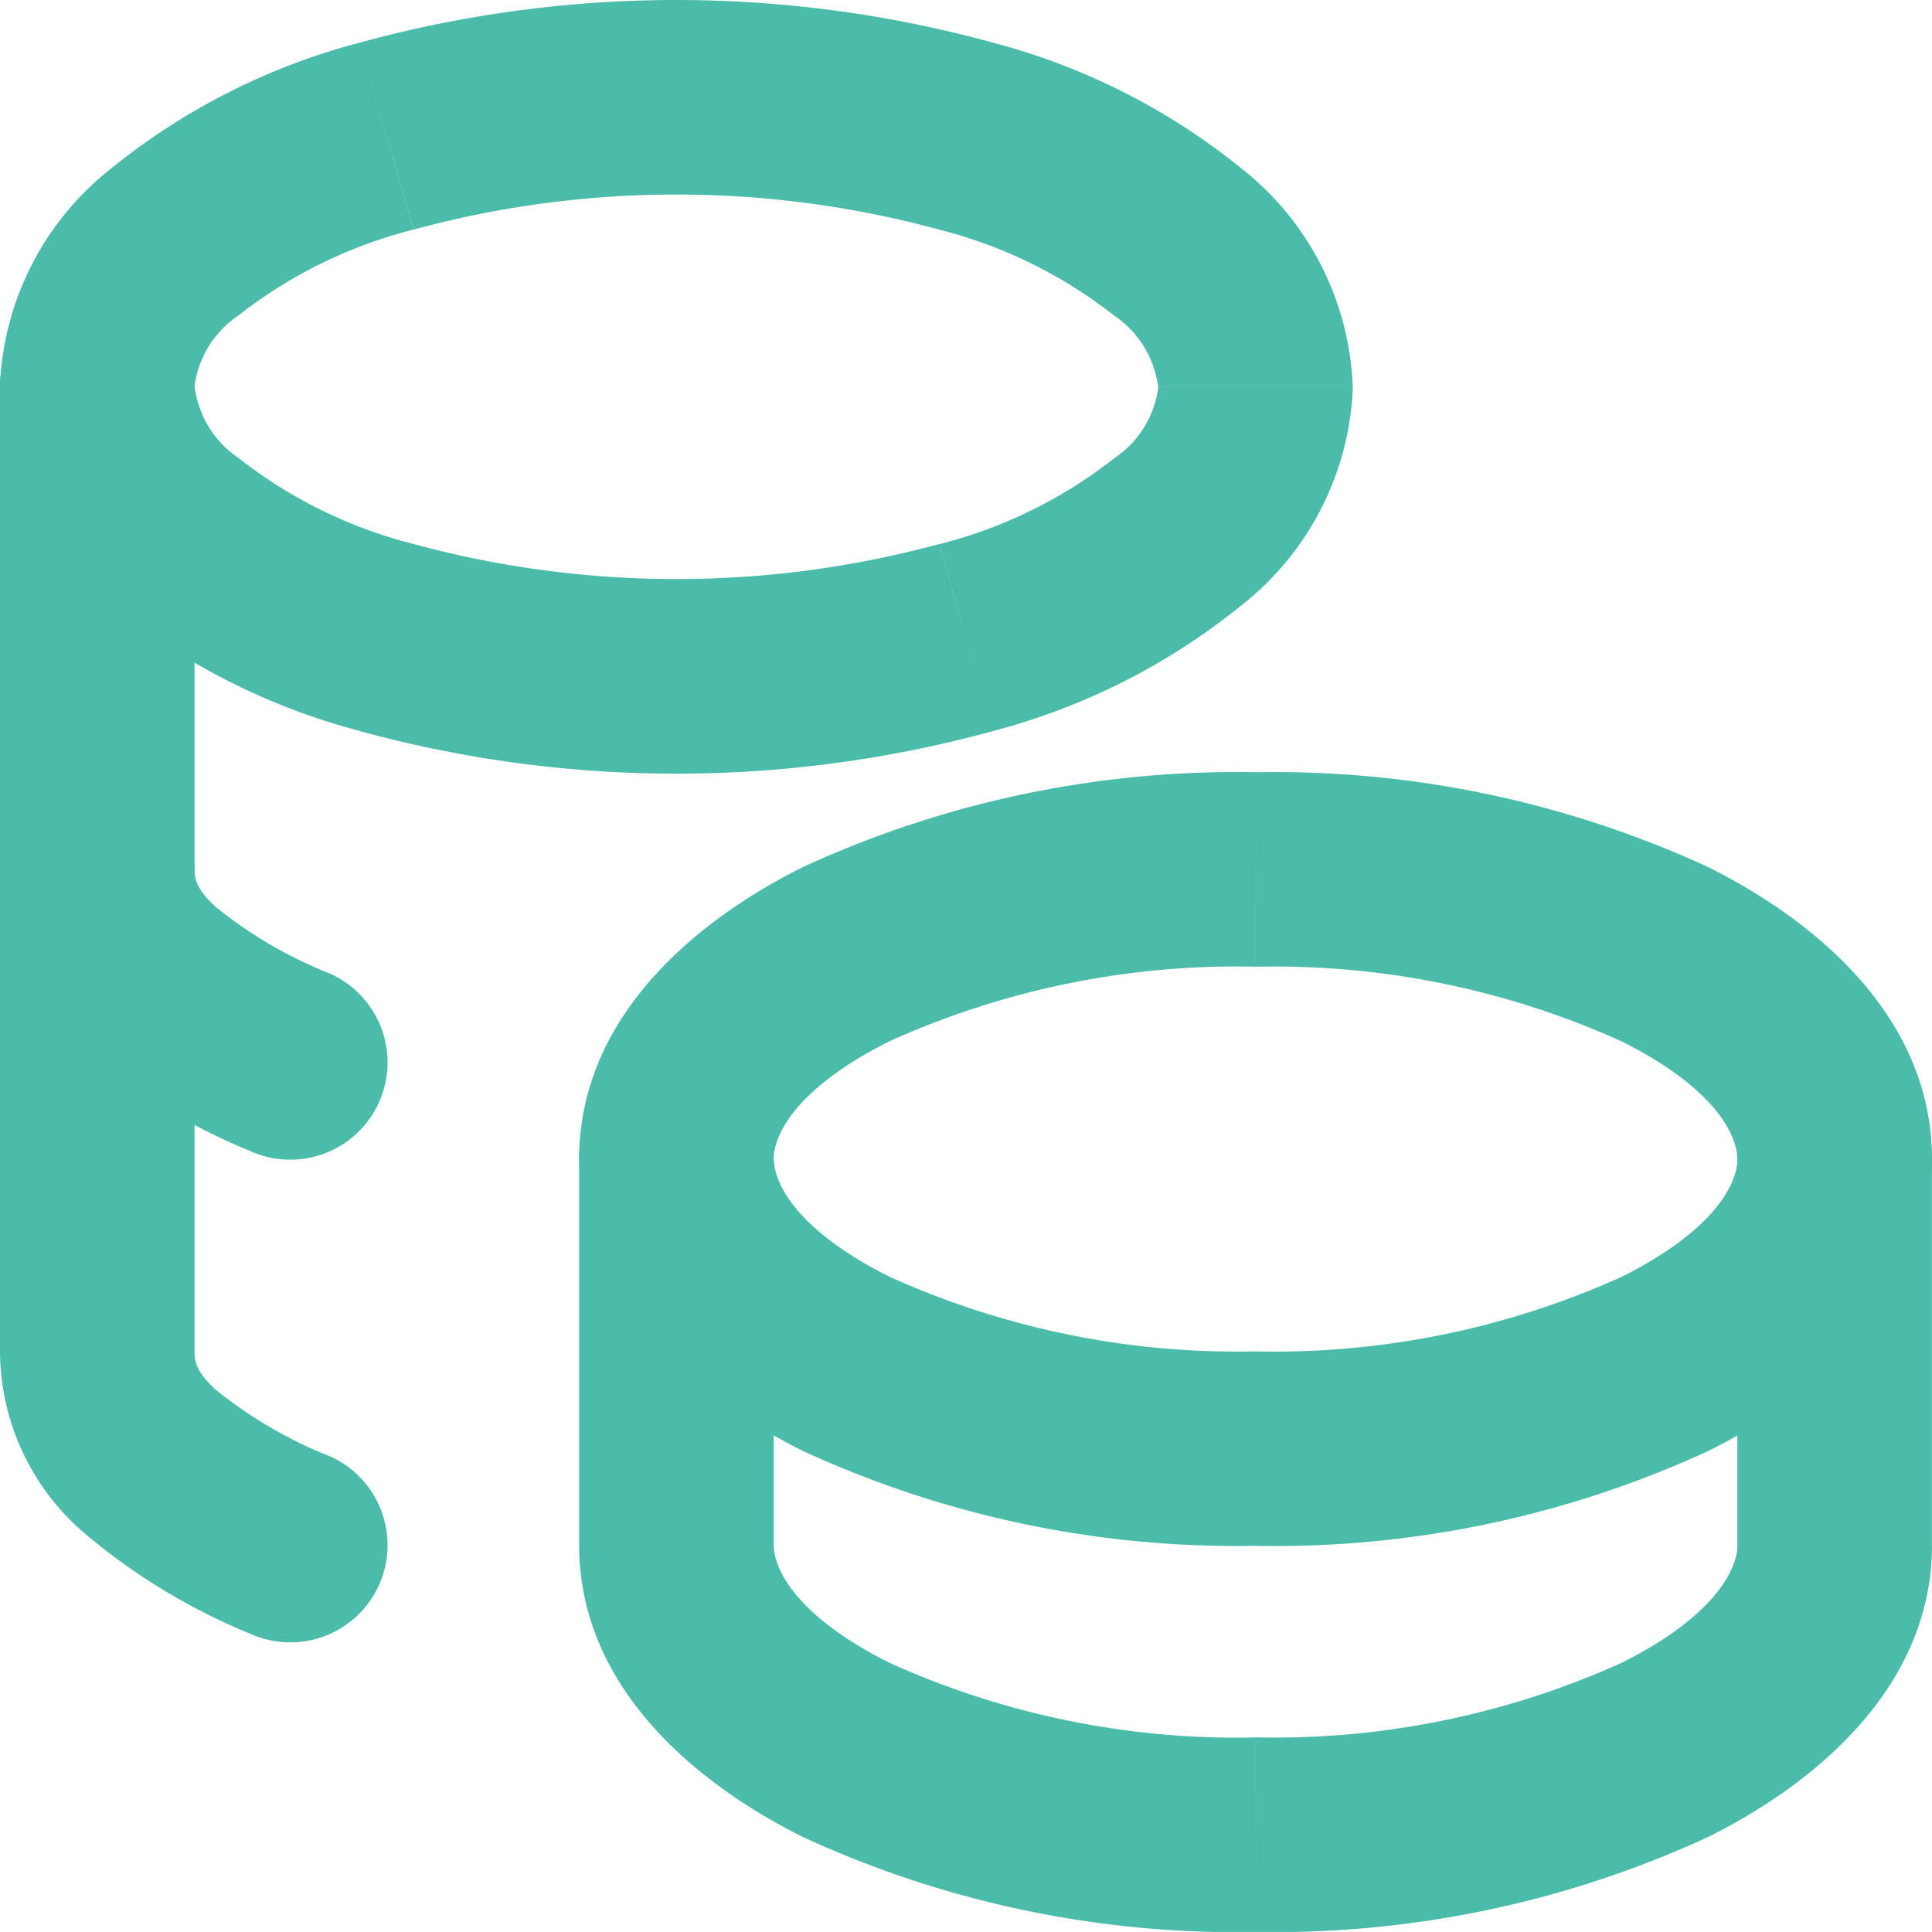 <svg xmlns="http://www.w3.org/2000/svg" width="65.994" height="65.993" viewBox="0 0 65.994 65.993">
  <g id="Group_104" data-name="Group 104" transform="translate(-1141.747 -3353.818)">
    <path id="Path_455" data-name="Path 455" d="M148.214,14.382a35.366,35.366,0,0,0-15.474,3.246c-3.934,1.968-7.63,5.3-7.63,9.966h6.645c0-.8.731-2.409,3.957-4.023a28.812,28.812,0,0,1,12.5-2.547Zm23.106,13.213c0-4.669-3.7-8-7.63-9.966a35.375,35.375,0,0,0-15.476-3.246v6.643a28.815,28.815,0,0,1,12.5,2.547c3.226,1.614,3.957,3.228,3.957,4.023ZM148.214,40.808a35.375,35.375,0,0,0,15.476-3.246c3.932-1.968,7.63-5.3,7.63-9.966h-6.645c0,.8-.731,2.409-3.957,4.023a28.815,28.815,0,0,1-12.5,2.547Zm-23.1-13.213c0,4.669,3.7,8,7.63,9.966a35.366,35.366,0,0,0,15.474,3.246V34.165a28.812,28.812,0,0,1-12.5-2.547c-3.226-1.614-3.957-3.228-3.957-4.023Z" transform="translate(1036.42 3365.814)" fill="#4abca9"/>
    <path id="Path_456" data-name="Path 456" d="M127.9,3.171a22.575,22.575,0,0,0-8.494,4.3,9.955,9.955,0,0,0-3.8,7.457h6.645a3.455,3.455,0,0,1,1.5-2.434,16.077,16.077,0,0,1,5.987-2.938Zm21.626,0a40.889,40.889,0,0,0-21.626,0l1.843,6.385a34.226,34.226,0,0,1,17.94,0Zm12.292,11.757a9.955,9.955,0,0,0-3.8-7.457,22.575,22.575,0,0,0-8.494-4.3l-1.843,6.385a16.077,16.077,0,0,1,5.987,2.938,3.455,3.455,0,0,1,1.5,2.434ZM149.528,26.687a22.548,22.548,0,0,0,8.494-4.3,9.951,9.951,0,0,0,3.8-7.457h-6.645a3.448,3.448,0,0,1-1.5,2.434,16.044,16.044,0,0,1-5.987,2.94Zm-21.626,0a40.889,40.889,0,0,0,21.626,0L147.685,20.3a34.269,34.269,0,0,1-17.94,0ZM115.61,14.928a9.951,9.951,0,0,0,3.8,7.457,22.563,22.563,0,0,0,8.494,4.3l1.843-6.385a16.044,16.044,0,0,1-5.987-2.94,3.448,3.448,0,0,1-1.5-2.434ZM181.6,41.306h-6.645V54.494H181.6Zm-23.1,26.4a35.335,35.335,0,0,0,15.474-3.251c3.932-1.966,7.63-5.3,7.63-9.964h-6.645c0,.793-.731,2.409-3.957,4.023a28.812,28.812,0,0,1-12.5,2.547ZM135.393,54.494c0,4.667,3.7,8,7.63,9.964A35.338,35.338,0,0,0,158.5,67.709V61.064A28.8,28.8,0,0,1,146,58.517c-3.228-1.614-3.959-3.23-3.959-4.023Zm0,0h6.645V41.306h-6.645ZM181.6,41.306a3.322,3.322,0,0,0-6.645,0Zm-39.566,0a3.322,3.322,0,0,0-6.645,0Z" transform="translate(1026.137 3352.103)" fill="#4abca9"/>
    <path id="Path_457" data-name="Path 457" d="M115.61,42.757a8.221,8.221,0,0,0,2.847,6.156,21.177,21.177,0,0,0,5.712,3.471l2.715-6.064a14.952,14.952,0,0,1-3.917-2.286c-.629-.581-.712-.943-.712-1.277Zm0,0h6.645V9.786H115.61Zm8.559,9.627a3.322,3.322,0,1,0,2.715-6.064Zm-1.914-42.6a3.322,3.322,0,0,0-6.645,0Z" transform="translate(1026.137 3357.245)" fill="#4abca9"/>
    <path id="Path_458" data-name="Path 458" d="M115.61,17.7a8.224,8.224,0,0,0,2.847,6.156,21.23,21.23,0,0,0,5.712,3.471l2.715-6.064a15,15,0,0,1-3.917-2.289c-.629-.581-.712-.941-.712-1.274Zm8.559,9.627a3.322,3.322,0,1,0,2.715-6.064ZM122.255,17.7a3.322,3.322,0,0,0-6.645,0Z" transform="translate(1026.137 3365.814)" fill="#4abca9"/>
  </g>
</svg>
